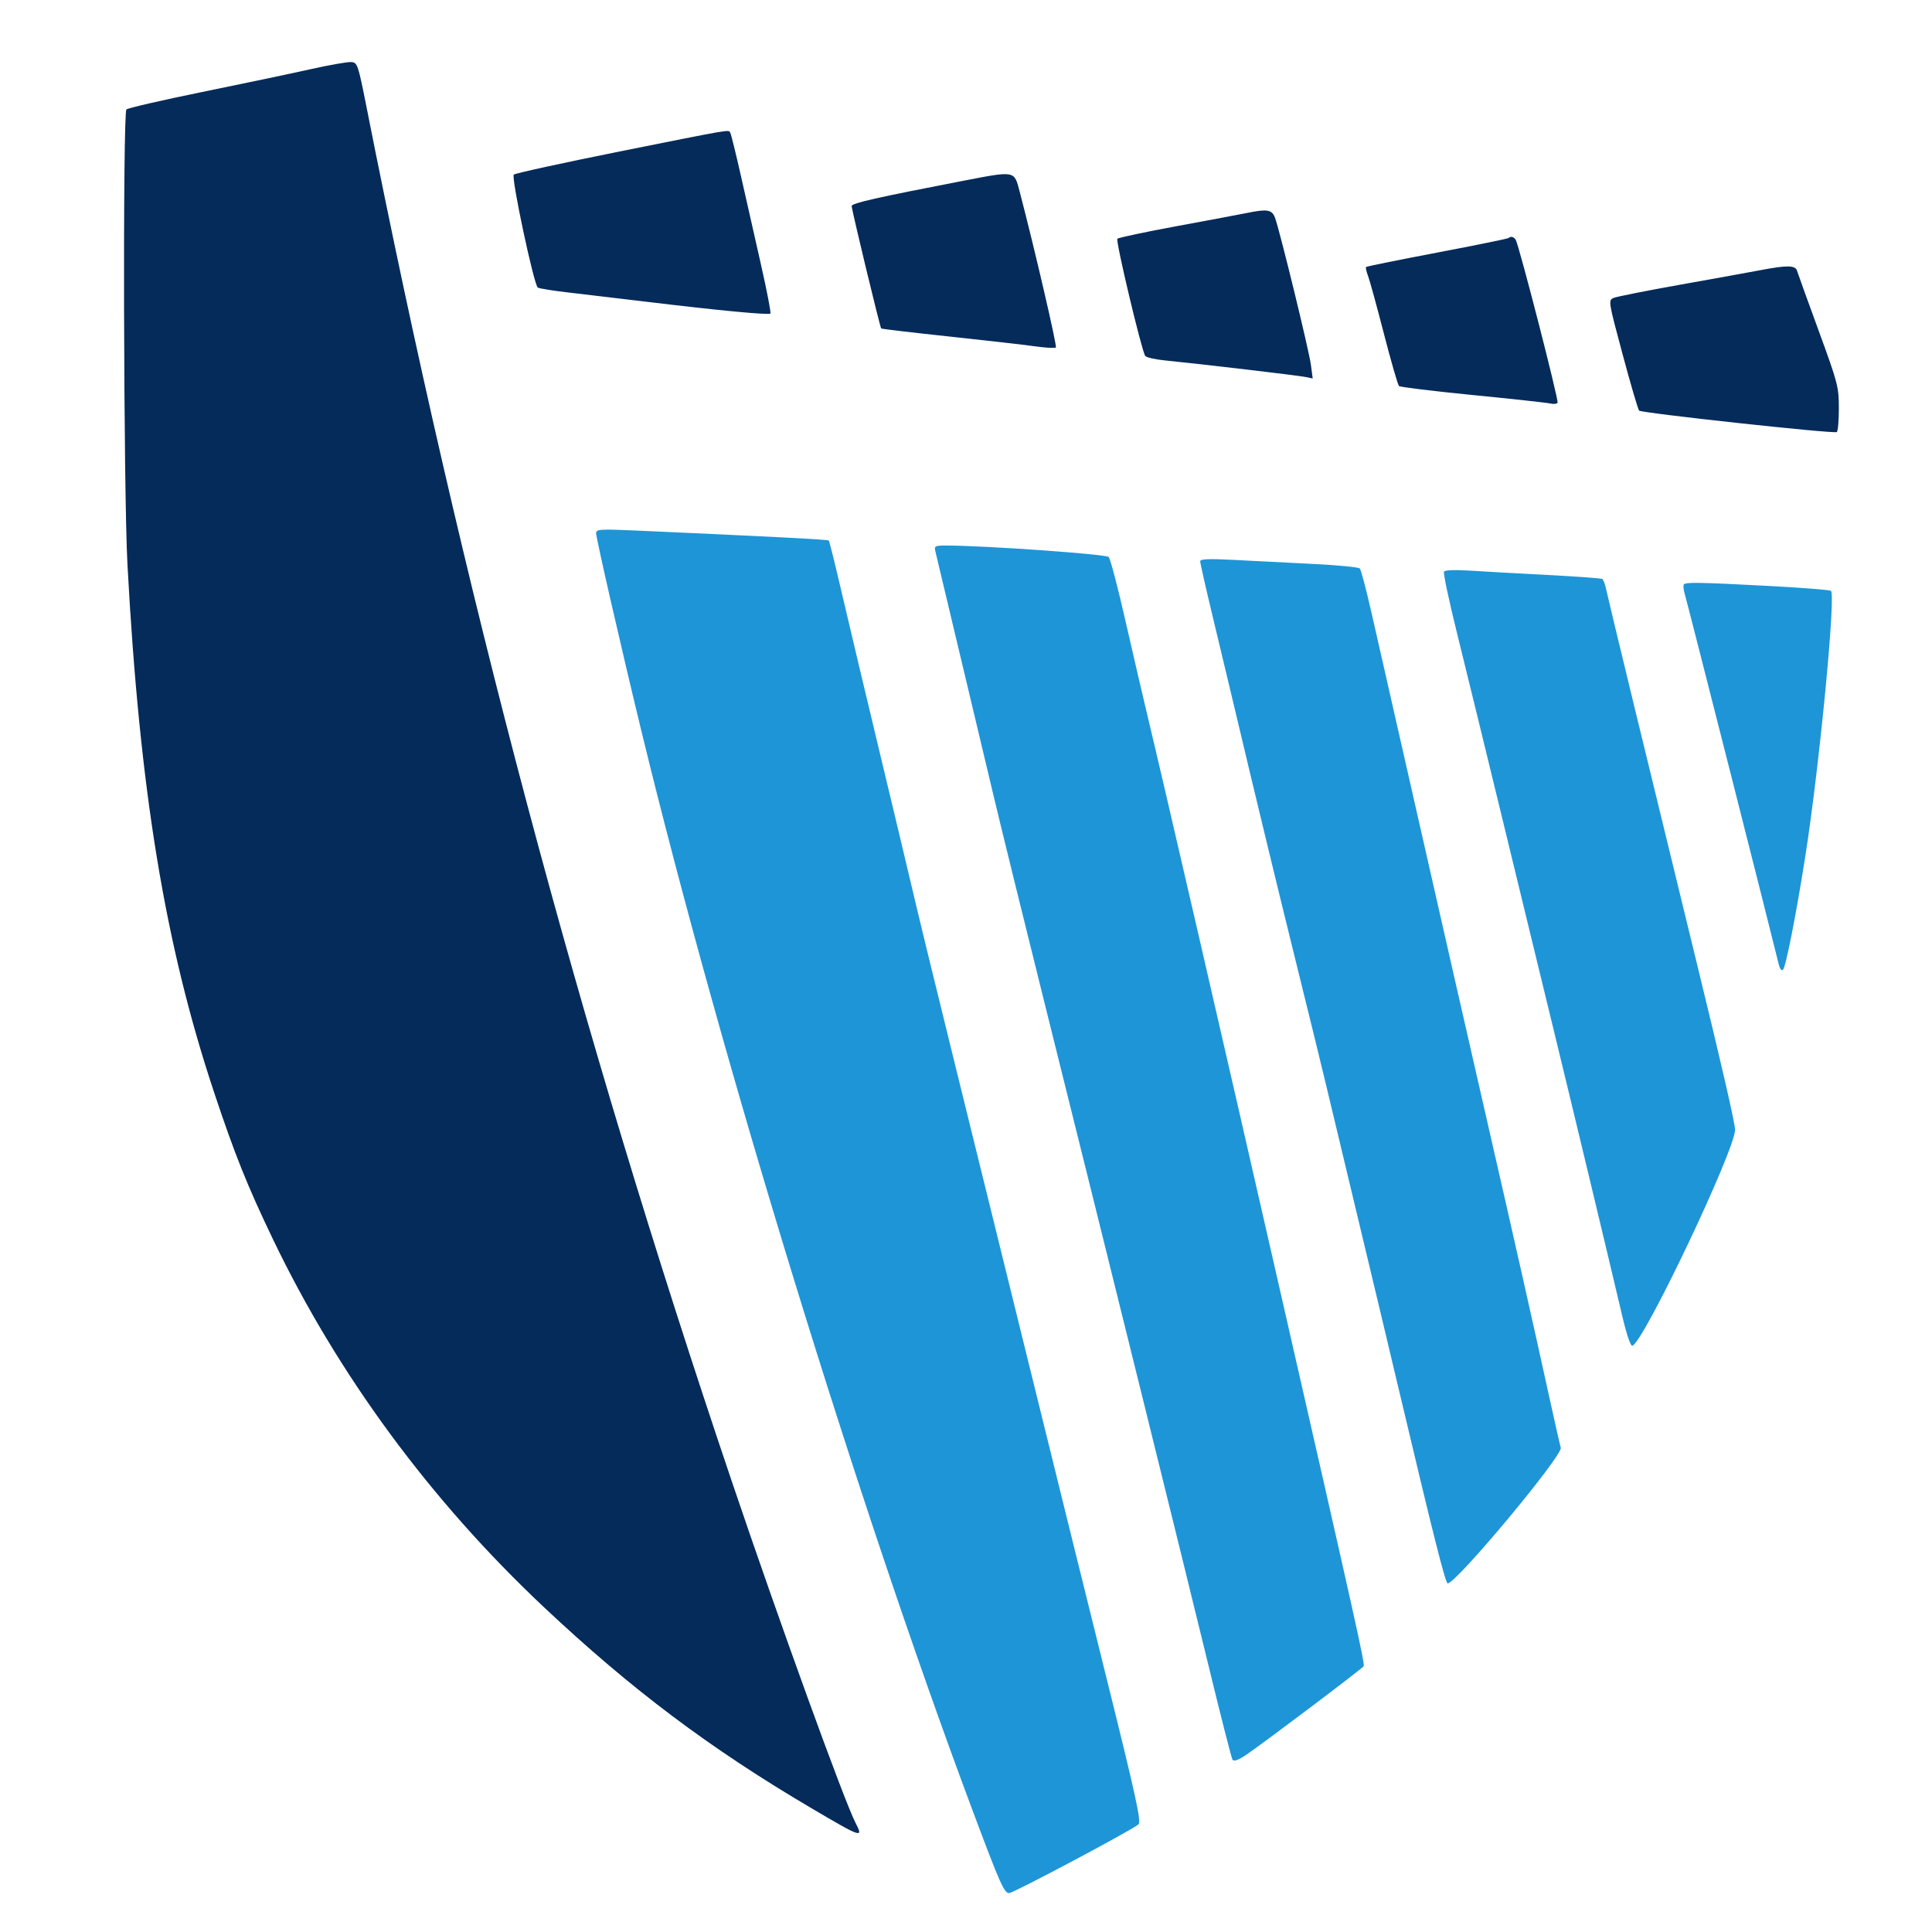 <svg xmlns="http://www.w3.org/2000/svg" width="128" height="128" viewBox="0 0 726 726" version="1.1">
	<path d="M 224 200.351 C 224 202.231, 233.627 244.273, 241.093 275 C 270.983 398.006, 321.886 563.881, 365.533 680.500 C 375.816 707.976, 377.391 711.516, 379.266 711.366 C 381.156 711.215, 425.773 687.483, 427.822 685.539 C 428.912 684.505, 426.858 675.085, 416.125 631.892 C 408.964 603.076, 395.682 549.350, 386.608 512.500 C 377.535 475.650, 364.887 424.350, 358.502 398.500 C 352.118 372.650, 345.368 344.975, 343.504 337 C 341.640 329.025, 335.792 304.500, 330.510 282.500 C 325.228 260.500, 318.868 233.728, 316.377 223.007 C 313.886 212.286, 311.662 203.329, 311.436 203.103 C 311.071 202.738, 289.240 201.609, 239.750 199.397 C 225.468 198.759, 224 198.848, 224 200.351 M 351.509 207.250 C 352.624 211.836, 368.192 277.225, 373.115 298 C 375.917 309.825, 384.490 344.700, 392.166 375.500 C 415.999 471.127, 445.399 589.936, 454.100 625.782 C 458.677 644.638, 462.742 660.583, 463.134 661.216 C 463.627 662.015, 465.141 661.511, 468.070 659.572 C 473.602 655.912, 511.815 627.109, 512.403 626.156 C 512.966 625.246, 510.650 614.840, 479.438 478 C 459.688 391.411, 436.898 292.631, 431.566 270.500 C 429.711 262.800, 425.843 246.150, 422.970 233.500 C 420.097 220.850, 417.241 209.963, 416.623 209.307 C 415.613 208.233, 369.823 205, 355.627 205 C 351.294 205, 351.001 205.160, 351.509 207.250 M 451 210.930 C 451 211.590, 453.076 220.763, 455.613 231.315 C 458.150 241.867, 461.719 256.800, 463.544 264.500 C 472.107 300.629, 479.768 332.317, 487.480 363.500 C 492.104 382.200, 496.791 401.325, 497.896 406 C 499 410.675, 504.223 432.500, 509.503 454.500 C 514.783 476.500, 522.244 507.775, 526.083 524 C 538.666 577.177, 543.166 595, 544.006 595 C 547.247 595, 587.397 546.825, 586.503 544.009 C 586.218 543.112, 584.221 534.306, 582.065 524.440 C 576.758 500.151, 568.325 462.688, 560.020 426.500 C 556.233 410, 549.968 382.550, 546.097 365.500 C 542.227 348.450, 534.509 314.475, 528.947 290 C 523.385 265.525, 517.253 238.525, 515.320 230 C 513.388 221.475, 511.432 214.105, 510.976 213.622 C 510.519 213.140, 502.800 212.381, 493.822 211.935 C 484.845 211.490, 471.538 210.812, 464.250 210.428 C 454.224 209.900, 451 210.022, 451 210.930 M 542.618 214.809 C 542.285 215.347, 544.511 225.848, 547.563 238.144 C 550.615 250.440, 558.460 282.550, 564.996 309.500 C 571.532 336.450, 579.786 370.425, 583.339 385 C 590.472 414.262, 605.250 475.888, 609.546 494.284 C 611.205 501.392, 612.734 505.927, 613.399 505.713 C 617.681 504.334, 652 432.155, 652 424.527 C 652 422.139, 646.882 399.867, 637.632 362 C 620.764 292.950, 604.218 224.701, 603.511 221.261 C 603.146 219.480, 602.505 217.812, 602.088 217.554 C 601.670 217.296, 592.368 216.622, 581.415 216.056 C 570.462 215.490, 557.388 214.758, 552.362 214.429 C 546.804 214.065, 542.986 214.214, 542.618 214.809 M 632.758 219.575 C 632.442 219.892, 632.605 221.579, 633.122 223.325 C 634.193 226.948, 665.686 351.042, 668.415 362.395 C 668.826 364.105, 669.478 364.922, 670.008 364.392 C 671.094 363.306, 675.016 343.334, 678.431 321.500 C 683.732 287.620, 689.937 223.197, 688.014 222.009 C 687.434 221.650, 676.731 220.818, 664.229 220.160 C 638.978 218.830, 633.603 218.730, 632.758 219.575" stroke="none" fill="#1e95d7" fill-rule="evenodd"/>
	<path d="M 116.500 26.045 C 109.350 27.645, 91.125 31.478, 76 34.563 C 60.875 37.648, 48.053 40.603, 47.507 41.129 C 46.107 42.479, 46.426 184.754, 47.890 212 C 52.463 297.084, 61.970 354.970, 80.530 410.728 C 88.200 433.770, 92.926 445.561, 102.484 465.500 C 126.960 516.555, 161.732 563.804, 204.304 603.856 C 237.138 634.746, 266.740 656.998, 304.890 679.466 C 323.911 690.668, 324.539 690.876, 321.479 684.960 C 317.207 676.698, 292.701 609.056, 274.941 556.500 C 217.060 385.220, 173.660 221.947, 137.783 40.500 C 134.551 24.158, 134.326 23.493, 131.961 23.318 C 130.607 23.219, 123.650 24.446, 116.500 26.045 M 232.678 56.961 C 211.326 61.241, 193.499 65.139, 193.062 65.622 C 192.045 66.747, 200.648 107.164, 202.095 108.059 C 202.693 108.428, 207.979 109.276, 213.841 109.943 C 219.703 110.610, 233.275 112.218, 244 113.516 C 269.825 116.642, 288.886 118.448, 289.506 117.827 C 289.783 117.551, 288.184 109.264, 285.953 99.412 C 283.723 89.560, 280.335 74.577, 278.425 66.116 C 276.515 57.654, 274.711 50.342, 274.417 49.866 C 273.681 48.675, 275.861 48.304, 232.678 56.961 M 361.500 68.031 C 329.693 74.171, 320.001 76.364, 320.037 77.413 C 320.092 79.047, 330.691 123.029, 331.125 123.425 C 331.331 123.614, 342.750 124.966, 356.500 126.430 C 370.250 127.895, 384.801 129.558, 388.835 130.128 C 392.870 130.697, 396.440 130.893, 396.770 130.564 C 397.280 130.053, 388.626 92.801, 383.166 72 C 381.070 64.015, 381.705 64.131, 361.500 68.031 M 468.500 80.044 C 466.300 80.498, 454.633 82.688, 442.573 84.912 C 430.513 87.135, 420.299 89.302, 419.875 89.727 C 419.162 90.442, 428.896 131.404, 430.331 133.727 C 430.684 134.297, 434.016 135.067, 437.736 135.436 C 451.022 136.757, 487.552 141.056, 490.394 141.634 L 493.287 142.222 492.605 137.076 C 491.869 131.530, 480.822 86.285, 479.096 81.750 C 477.956 78.755, 476.156 78.465, 468.500 80.044 M 566.889 89.445 C 566.644 89.689, 554.586 92.147, 540.093 94.907 C 525.600 97.666, 513.563 100.104, 513.343 100.323 C 513.124 100.543, 513.444 102.023, 514.055 103.611 C 514.666 105.200, 517.360 115.009, 520.042 125.410 C 522.725 135.810, 525.275 144.651, 525.710 145.056 C 526.144 145.461, 538.650 146.989, 553.500 148.451 C 568.350 149.913, 581.463 151.346, 582.641 151.636 C 583.818 151.925, 585.013 151.788, 585.295 151.331 C 585.814 150.490, 570.821 92.138, 569.563 90.101 C 568.859 88.963, 567.664 88.669, 566.889 89.445 M 661.500 101.527 C 657.650 102.263, 644.150 104.707, 631.500 106.960 C 618.850 109.212, 607.552 111.454, 606.393 111.941 C 604.307 112.818, 604.341 113.033, 609.739 133.164 C 612.738 144.349, 615.529 153.858, 615.941 154.295 C 616.817 155.225, 689.073 163.073, 690.223 162.362 C 690.650 162.098, 691 158.085, 691 153.444 C 691 145.422, 690.626 143.983, 683.404 124.253 C 679.226 112.839, 675.573 102.713, 675.287 101.750 C 674.664 99.655, 671.569 99.605, 661.500 101.527" stroke="none" fill="#042b5a" fill-rule="evenodd"/>
</svg>
